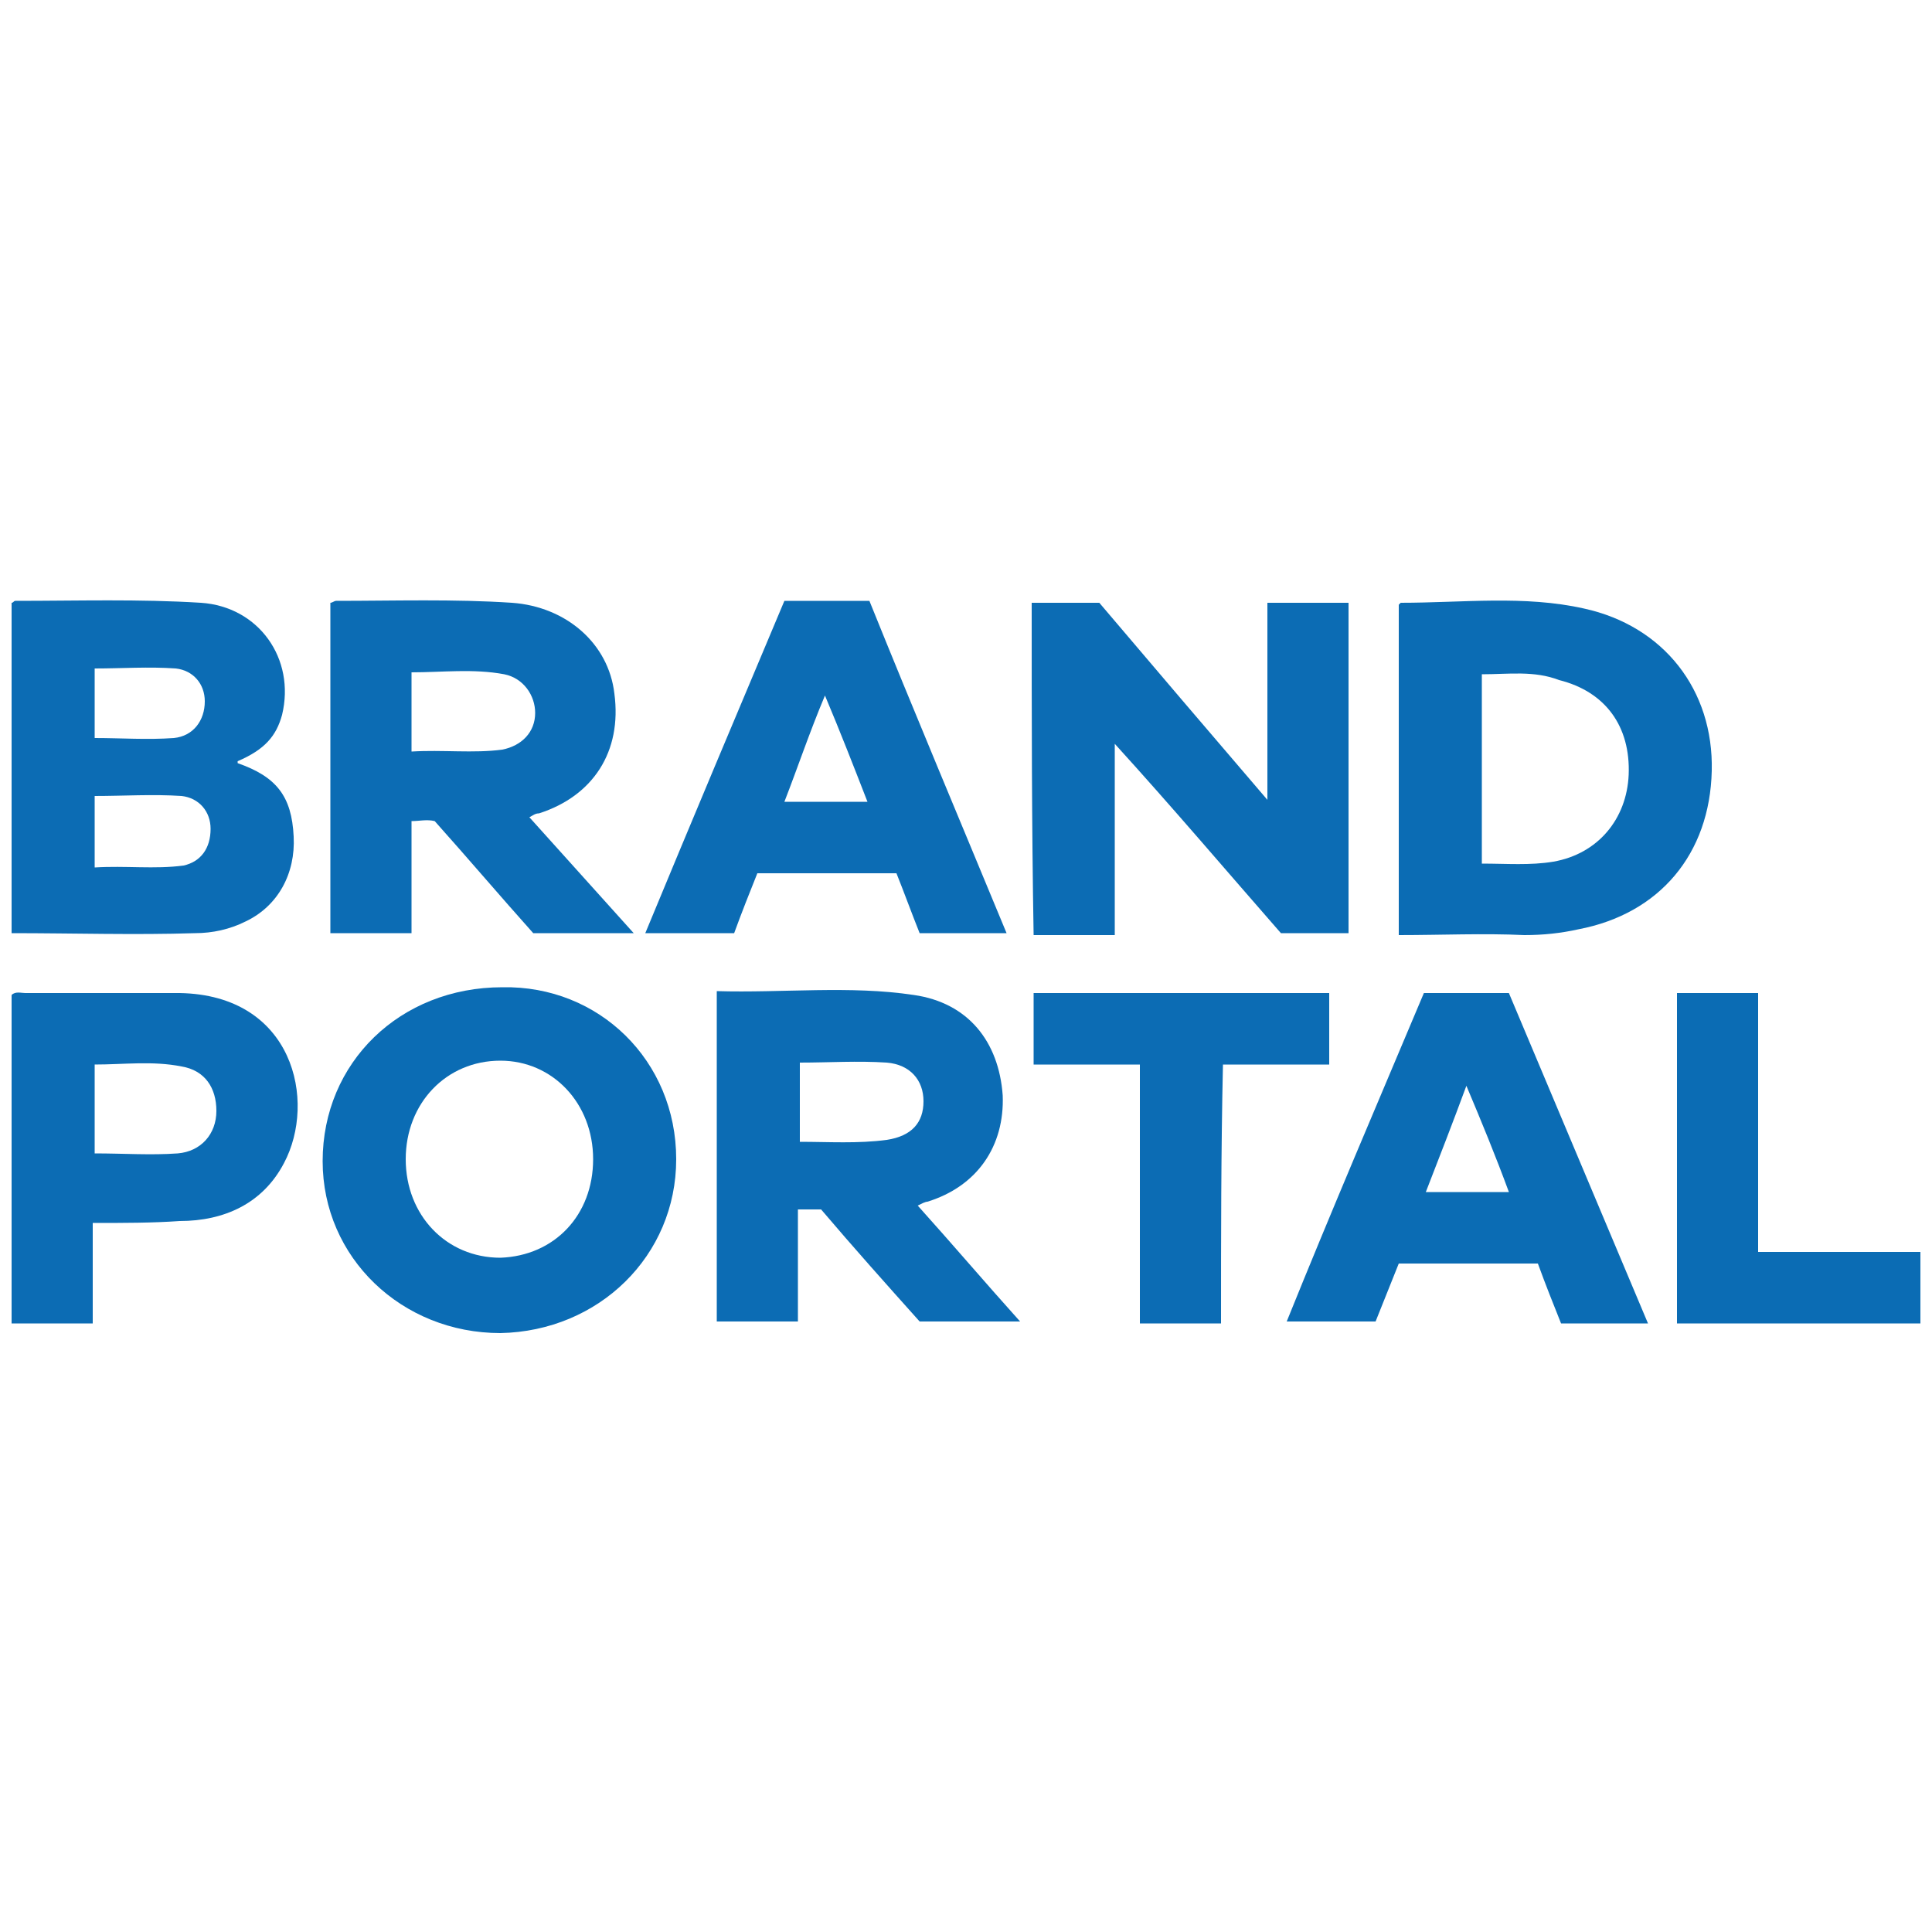 <svg xmlns="http://www.w3.org/2000/svg" xmlns:xlink="http://www.w3.org/1999/xlink" x="0px" y="0px" viewBox="0 0 100 100" style="enable-background:new 0 0 100 100;" xml:space="preserve"><style type="text/css">	.st0{display:none;}	.st1{display:inline;}	.st2{fill:#404040;}	.st3{clip-path:url(#SVGID_1_);}	.st4{fill:#0C6CB4;}	.st5{fill:#0B6CB4;}</style><g id="Vrstva_1" class="st0">	<g class="st1">		<path class="st2" d="M13.8,41.6c0.1-0.4,0.2-0.8,0.3-1.1C14,40.9,13.9,41.2,13.8,41.6z"></path>		<path class="st2" d="M14.3,39.7c0.1-0.4,0.2-0.7,0.3-1.1C14.5,39,14.4,39.3,14.3,39.7z"></path>		<path class="st2" d="M13.1,54C13,53.3,13,52.6,12.9,52C12.9,52.6,13,53.3,13.1,54z"></path>		<path class="st2" d="M19,29.6c0.3-0.5,0.7-1.1,1.1-1.6C19.7,28.5,19.3,29,19,29.6z"></path>		<path class="st2" d="M13.1,54c0.1,0.6,0.2,1.3,0.3,1.9C13.2,55.3,13.1,54.7,13.1,54z"></path>		<path class="st2" d="M20.4,27.6c0.3-0.4,0.6-0.7,0.8-1.1C20.9,26.8,20.7,27.2,20.4,27.6z"></path>		<path class="st2" d="M38.2,85.3c-0.1,0-0.1-0.1-0.2-0.1C38,85.3,38.1,85.3,38.2,85.3z"></path>		<path class="st2" d="M17.6,68.1c0.2,0.3,0.3,0.6,0.5,0.9c0,0,0-0.1-0.1-0.1c-0.4-0.7-0.9-1.6-1.3-2.4C17,67.1,17.3,67.7,17.6,68.1   z"></path>		<path class="st2" d="M25.1,77.6c-0.2-0.2-0.4-0.4-0.7-0.6c-0.1-0.1-0.3-0.2-0.3-0.3c0.7,0.7,1.6,1.5,2.7,2.4l0,0l0,0   c-0.1-0.1-0.2-0.2-0.3-0.3c-0.2-0.2-0.5-0.4-0.8-0.7C25.5,77.9,25.3,77.7,25.1,77.6z"></path>		<path class="st2" d="M36.7,84.8l-0.3-0.1c-0.3-0.1-0.6-0.2-0.9-0.4C35.8,84.4,36.2,84.6,36.7,84.8z"></path>		<path class="st2" d="M57.3,86.6C57.3,86.6,57.4,86.6,57.3,86.6C57.4,86.6,57.4,86.6,57.3,86.6C57.4,86.6,57.4,86.6,57.3,86.6z"></path>		<path class="st2" d="M28.5,19.6c0.3-0.2,0.6-0.4,0.9-0.7C29.2,19.2,28.8,19.4,28.5,19.6z"></path>		<path class="st2" d="M55.7,86.9C55.7,86.9,55.8,86.9,55.7,86.9c0.5-0.1,0.9-0.1,1.3-0.2c0.1,0,0.2,0,0.2,0c-0.2,0-0.4,0.1-0.5,0.1   C56.3,86.8,55.9,86.8,55.7,86.9c-0.1,0-0.1,0-0.2,0C55.6,86.9,55.7,86.9,55.7,86.9z"></path>		<path class="st2" d="M36.7,84.8c0.1,0,0.3,0.1,0.4,0.1c-0.1,0-0.1,0-0.2-0.1L36.7,84.8C36.7,84.8,36.7,84.8,36.7,84.8z"></path>		<path class="st2" d="M30.1,18.5c0.3-0.2,0.7-0.4,1-0.6C30.8,18.1,30.5,18.3,30.1,18.5z"></path>		<path class="st2" d="M51,87.3c-0.2,0-0.4,0-0.6,0C50.6,87.3,50.8,87.3,51,87.3z"></path>		<path class="st2" d="M51.1,87.3c0.2,0,0.4,0,0.5,0C51.5,87.3,51.3,87.3,51.1,87.3z"></path>		<path class="st2" d="M35.4,15.7c-0.1,0-0.2,0.1-0.2,0.1C35.3,15.8,35.3,15.8,35.4,15.7z"></path>		<path class="st2" d="M37.1,15.1c-0.1,0-0.2,0.1-0.3,0.1C36.9,15.1,37,15.1,37.1,15.1z"></path>		<path class="st2" d="M85,39.3c0.3,1.2,0.3,2.1-0.1,1.9c-0.6-0.3-1.8-3.7-1.1-4C84.2,37.2,84.8,38.5,85,39.3z M85.5,46.4   c0.1,1.4-0.3,2.4-0.8,1.9c-0.7-0.7-1-3.9-0.2-4.2C85.1,44.2,85.4,45.5,85.5,46.4z M81.6,30.9C81.6,30.9,81.6,30.9,81.6,30.9   c0.3,0,1,1.1,1.4,1.9l0,0c0.5,1,0.7,1.8,0.5,1.7C83,34.4,81.3,31.2,81.6,30.9z M52.5,80.4c-0.6-0.7-0.2-1.8,0.9-1.9   c1-0.1,1.5,0.6,1.4,1.2C54.8,80.8,53.2,81.3,52.5,80.4z M53.3,83.4c0,0.8-0.9,1.2-1.7,0.5c-0.6-0.5-0.4-1.3,0.4-1.4   C52.8,82.4,53.2,83,53.3,83.4z M18.5,55.5c-1-0.9-1.1-3.9,0.1-4.1c0.8,0,1.3,1.3,1.3,2.3C20,55.2,19.3,56.2,18.5,55.5z M18.7,62.6   c-1.1-0.7-1.7-3.6-0.8-3.9c0,0,0.1,0,0.1,0c0.7,0,1.3,1.3,1.5,2.2C19.8,62.2,19.4,63,18.7,62.6z M47.9,16c0,0,0.1,0,0.2,0   c0.7,0,1.2,0.5,1.3,0.9c0.2,0.8-0.6,1.2-1.3,0.9C47.1,17.3,47.2,16.3,47.9,16z M47.7,13.8c0,0,0.1,0,0.1-0.1   c0.4,0,0.8,0.2,1.1,0.5c0.3,0.4,0.1,0.6-0.3,0.6C47.9,14.8,47.5,14.1,47.7,13.8z M74.4,35.5c-1.4-0.7-2.1-3.2-1-3.5   c0,0,0.1,0,0.1,0c1,0,1.8,1.1,2.1,1.9C76.2,35.1,75.5,36,74.4,35.5z M73.8,42.3c-1.3-0.9-1.6-3.5-0.1-3.8c1.1-0.1,1.8,1.2,2,2   C76,42.1,74.9,43,73.8,42.3z M73.9,29.3c-1.3-0.4-2.7-2.7-1.9-3.1c0,0,0.1,0,0.2-0.1c0.8,0,1.8,0.9,2.2,1.6   C75,28.8,74.8,29.6,73.9,29.3z M74.5,47.8c0.1,1.7-1.3,2.7-2.4,1.7c-1.2-1.1-1-3.6,0.6-3.9C73.9,45.6,74.5,46.9,74.5,47.8z    M69.5,35.9c-1.5-0.8-1.8-3.1-0.5-3.5c0,0,0.1,0,0.1,0c1.1-0.1,2,1,2.2,1.8C71.8,35.7,70.8,36.6,69.5,35.9z M25.9,57.9   c0,0,0.1,0,0.2,0c1.1,0,1.9,1.2,2,2.1c0.2,1.5-0.8,2.4-1.9,1.7C24.7,60.7,24.6,58.2,25.9,57.9z M24,47.5c-1-1-0.5-3.5,1-3.8   c1.1,0,1.5,1.2,1.4,2.1C26.3,47.6,24.9,48.5,24,47.5z M27.1,54.4c-1.2-1.1-1-3.6,0.6-3.9c1.2,0,1.8,1.3,1.9,2.2   C29.6,54.4,28.2,55.4,27.1,54.4z M32.2,27c-0.6,1.4-2.1,2.1-2.5,1.2c-0.3-0.8,0.8-2.6,2-2.8C32.6,25.4,32.4,26.4,32.2,27z    M33,32.4c-0.4,1.5-2.1,2.4-2.7,1.3c-0.6-0.9,0.3-2.9,1.7-3.1C33,30.5,33.2,31.6,33,32.4z M32,45.3c-0.1,1.8-1.9,2.7-2.9,1.6   c-1-1.1-0.5-3.4,1.2-3.7C31.6,43.2,32,44.4,32,45.3z M54.5,23c0.1,0,0.2,0,0.3-0.1c1.1-0.1,1.9,0.8,2.1,1.4c0.4,1.2-0.8,1.9-2,1.3   C53.6,24.9,53.5,23.4,54.5,23z M54.4,18.7c0.1-0.1,0.2-0.1,0.3-0.1c0.9,0,1.7,0.6,2,1.1c0.5,0.8,0,1.4-1,1.2   C54.3,20.6,53.6,19.1,54.4,18.7z M58.2,33.7c1.4-0.1,2.2,1,2.3,1.8c0.2,1.6-1.5,2.5-2.9,1.5C56.4,36.1,56.5,34,58.2,33.7z    M59.1,27.7c0,0,0.1,0,0.2,0c1.2-0.1,2,0.9,2.3,1.6c0.4,1.4-0.9,2.2-2.3,1.4C57.9,29.9,57.8,28,59.1,27.7z M57.7,18.3   c0.1-0.1,0.2-0.1,0.3-0.1c0.8,0,1.7,0.6,2.1,1.1c0.6,0.7,0.4,1.3-0.4,1.2C58.5,20.4,57.2,18.8,57.7,18.3z M64.8,24.8   c-1.4-0.3-2.7-2.2-1.9-2.7C63,22,63.1,22,63.2,22c0.9,0,1.9,0.8,2.3,1.4l0,0C66.1,24.3,65.7,24.9,64.8,24.8z M66.5,28.7   c0.5,1.2-0.3,2-1.5,1.6c-1.5-0.6-2.2-2.7-1-3.1c0.1,0,0.2-0.1,0.3-0.1C65.3,27,66.2,28,66.5,28.7z M63.8,33.1c0,0,0.1,0,0.2,0   c1.3-0.1,2.1,1,2.3,1.8c0.3,1.5-1,2.4-2.4,1.6C62.4,35.5,62.4,33.4,63.8,33.1z M65,41.7L65,41.7L65,41.7L65,41.7   c0.2,1.7-1.6,2.7-3,1.6c-1.3-1.1-1.1-3.3,0.7-3.6C64.2,39.6,64.9,40.9,65,41.7z M62.9,49.1c0,1.9-2.1,2.9-3.4,1.5   c-1.1-1.2-0.7-3.4,1.1-3.7C62.2,46.9,62.9,48.2,62.9,49.1z M58.7,42.5c0.1,1.8-2.1,2.8-3.4,1.5c-1.2-1.1-0.8-3.2,1.1-3.5   C58,40.3,58.6,41.6,58.7,42.5z M41.3,45.5c-1.1-1.1-0.6-3.2,1.3-3.5c1.5-0.1,2.2,1.1,2.2,2C44.8,45.8,42.6,46.8,41.3,45.5z    M42,51.4c0,1.9-2.1,2.9-3.4,1.5c-1.1-1.2-0.7-3.4,1.2-3.7C41.3,49.2,42,50.5,42,51.4z M44.2,38.4c-1-1-0.5-3,1.3-3.3   c1.5-0.1,2.1,1,2.1,1.9C47.6,38.7,45.4,39.6,44.2,38.4z M49.5,41.2c1.7-0.1,2.3,1.2,2.4,2c0,1.9-2.3,2.8-3.6,1.5   C47,43.6,47.5,41.5,49.5,41.2z M53.8,47.7c1.7-0.1,2.3,1.3,2.4,2.1c0,1.9-2.2,2.9-3.6,1.6C51.4,50.3,51.9,48,53.8,47.7z    M50.9,37.6c-1.1-1-0.7-3,1.1-3.3c1.5-0.1,2.2,1,2.3,1.9C54.4,38,52.3,38.9,50.9,37.6z M47,31.8c-1-0.9-0.5-2.7,1.1-2.9   c1.4-0.1,2,0.9,2,1.7C50.2,32.1,48.1,32.9,47,31.8z M43.8,26.6c-0.7-0.8-0.2-2.4,1.2-2.6c1.1-0.1,1.6,0.8,1.6,1.5   C46.6,26.8,44.7,27.6,43.8,26.6z M44.1,31.2c-0.1,1.6-2.2,2.4-3.1,1.3c-0.8-0.9-0.2-2.7,1.4-3C43.6,29.4,44.1,30.4,44.1,31.2z    M41.1,37.7c-0.1,1.7-2.3,2.6-3.3,1.4c-0.9-1-0.2-3,1.4-3.3C40.6,35.7,41.2,36.8,41.1,37.7z M38.3,31.8c-0.3,1.6-2.2,2.4-3,1.3   c-0.6-1,0.1-2.8,1.6-3C38.1,30,38.4,31.1,38.3,31.8z M36.2,42.6c1.4-0.1,2,1.2,2,2.1c-0.1,1.9-2.2,2.8-3.3,1.5   C33.9,45,34.4,42.9,36.2,42.6z M35.5,52.1c0,1.8-1.7,2.8-3,1.6c-1.2-1.1-0.9-3.5,0.9-3.8C34.8,49.8,35.5,51.2,35.5,52.1z    M29.5,38.9c-0.3,1.7-2,2.6-2.7,1.5c-0.7-1,0-3.2,1.5-3.4C29.4,36.9,29.6,38,29.5,38.9L29.5,38.9z M30.1,64.3c0,0,0.1,0,0.2,0   c1.2,0,2,1.1,2.2,1.9c0.3,1.4-0.7,2.2-1.8,1.6C29.2,66.9,28.8,64.6,30.1,64.3z M30.9,60.9c-1.2-1.1-1.2-3.3,0.5-3.6   c1.3-0.1,2.1,1.2,2.2,2.1C33.7,61.1,32.2,62,30.9,60.9z M34.8,70.1c0.1,0,0.2-0.1,0.3-0.1c1.2-0.1,2,1,2.3,1.7   c0.4,1.2-0.5,2-1.7,1.4C34.1,72.4,33.6,70.5,34.8,70.1z M35.1,75.7c0.1-0.1,0.2-0.1,0.3-0.1c1,0,1.9,0.9,2.3,1.4   c0.5,0.9,0.1,1.5-0.8,1.3C35.5,77.9,34.3,76.2,35.1,75.7z M35.5,67c-1.3-1-1.4-3,0.3-3.3c1.3-0.1,2.1,1.1,2.3,1.9   C38.3,67.1,36.8,68,35.5,67z M36.7,60.3c-1.3-1.1-1.1-3.3,0.7-3.6c1.5-0.1,2.2,1.2,2.3,2.1C39.8,60.5,38,61.4,36.7,60.3z    M40.2,69.5c0,0,0.1,0,0.2,0c1.3-0.1,2.1,0.9,2.2,1.7c0.3,1.4-1.1,2.1-2.4,1.3C38.9,71.5,38.9,69.8,40.2,69.5z M41.1,66.3   c-1.2-1-1-3,0.7-3.2c1.5-0.1,2.2,1.1,2.3,1.9C44.3,66.6,42.4,67.4,41.1,66.3z M44.7,74.6c0,0,0.1,0,0.2,0c1.2-0.1,1.9,0.8,2.1,1.5   c0.2,1.2-1,1.8-2.1,1.1C43.5,76.4,43.5,74.9,44.7,74.6z M42.9,59.5c-1.2-1.1-0.8-3.2,1.1-3.5c1.6-0.1,2.3,1.2,2.4,2.1   C46.4,59.9,44.3,60.8,42.9,59.5z M45.4,52.2c-1.2-1.2-0.7-3.4,1.3-3.7c1.6-0.1,2.4,1.2,2.4,2.1C49.1,52.6,46.8,53.5,45.4,52.2z    M51,55.2c1.6-0.1,2.4,1.1,2.4,2.1c0,1.8-2.3,2.7-3.6,1.5C48.6,57.7,49.1,55.6,51,55.2z M55.2,61.6c1.5-0.1,2.1,1.1,2.1,1.9   c-0.1,1.8-2.4,2.6-3.5,1.3C52.8,63.7,53.4,61.9,55.2,61.6z M56.7,58c-1.1-1.1-0.6-3.2,1.3-3.6c1.5-0.1,2.2,1.2,2.2,2.1   C60.1,58.4,58,59.3,56.7,58z M61.7,60.9c1.4-0.1,1.9,1.1,1.8,1.9c-0.2,1.8-2.4,2.6-3.3,1.2C59.3,63,60,61.2,61.7,60.9z M64.4,66.9   c1.3-0.1,1.5,1,1.4,1.8c-0.4,1.6-2.3,2.3-3,1.1C62.2,68.7,62.9,67.1,64.4,66.9z M63.3,57.3c-1-1.1-0.4-3.3,1.3-3.6   c1.4-0.1,2,1.2,1.9,2.1C66.4,57.6,64.4,58.6,63.3,57.3z M66.1,50.1c-1.2-1.1-0.9-3.5,0.9-3.8c1.4-0.1,2,1.2,2.1,2.2   C69.1,50.3,67.3,51.2,66.1,50.1z M68.3,42.8c-1.3-1-1.4-3.4,0.3-3.7c1.3-0.1,2,1.1,2.1,2C71,42.7,69.5,43.7,68.3,42.8z M69.8,29.8   c-1.4-0.5-2.5-2.7-1.5-3.1c0.1,0,0.2,0,0.2-0.1c1,0,1.9,0.9,2.3,1.6C71.3,29.3,70.8,30.1,69.8,29.8z M68.8,24.3   c-1.2-0.2-2.9-2.1-2.3-2.7c0.1-0.1,0.2-0.1,0.2-0.1c0.8,0,1.8,0.8,2.3,1.4C69.6,23.8,69.5,24.4,68.8,24.3z M66.3,19.7   c-0.9,0.1-3.2-1.7-3-2.1c0,0,0.1-0.1,0.1-0.1c0.5,0,1.6,0.5,2.3,1.1l0,0C66.5,19.2,66.7,19.7,66.3,19.7z M63.4,20.1   c-1.2,0-3-1.7-2.5-2.1c0.1,0,0.1-0.1,0.2-0.1c0.6,0,1.7,0.5,2.2,1.1C63.9,19.6,64,20.1,63.4,20.1z M61.4,23.8L61.4,23.8   c0.5,1-0.2,1.8-1.4,1.4c-1.3-0.5-2.1-2.2-1.2-2.6c0.1-0.1,0.2-0.1,0.3-0.1C60.2,22.4,61.1,23.2,61.4,23.8z M60.5,16.5   c-0.5,0.2-3.2-1.1-3.1-1.5c0,0,0.1,0,0.1-0.1c0.5,0,1.5,0.4,2.2,0.7C60.4,16,60.8,16.4,60.5,16.5z M57.6,15.9L57.6,15.9   c0.6,0.4,0.8,0.7,0.4,0.8c-0.8,0.2-2.8-1.1-2.7-1.5c0-0.1,0.1-0.1,0.2-0.1C56.1,15.1,57.1,15.5,57.6,15.9z M55.1,17.1   c-1,0-2.3-1.2-2-1.6c0.1-0.1,0.1-0.1,0.2-0.1c0.6,0,1.5,0.4,1.8,0.8C55.7,16.7,55.6,17.1,55.1,17.1z M53.9,28.2   c1.3-0.1,2,0.9,2.2,1.6c0.2,1.5-1.5,2.3-2.7,1.4c-1.3-0.9-1-2.7,0.4-3C53.8,28.3,53.8,28.2,53.9,28.2z M51.1,21.3   c-1.2-0.5-1.2-1.9-0.3-2.2c0.1,0,0.2,0,0.2,0c0.9-0.1,1.6,0.6,1.7,1.1C53,21.1,52.1,21.7,51.1,21.3z M51.7,17.4   c-1-0.2-1.7-1.3-1.2-1.6c0.1-0.1,0.2-0.1,0.3-0.1c0.7,0,1.3,0.5,1.6,0.8C52.8,17.1,52.4,17.5,51.7,17.4z M51.1,14.6   c-0.6,0.2-1.9-0.7-1.8-1c0,0,0.1,0,0.1-0.1c0.3,0,1,0.2,1.4,0.4C51.3,14.3,51.3,14.6,51.1,14.6z M49.9,23.5c0,0,0.1,0,0.2,0   c1.1-0.1,1.8,0.8,1.9,1.4c0.2,1.3-1.4,2-2.5,1.2C48.3,25.3,48.6,23.7,49.9,23.5z M48.5,20.6c0.1,1.1-1.3,1.7-2.2,1   c-0.8-0.6-0.5-2,0.7-2.2C47.9,19.4,48.4,20.1,48.5,20.6z M46.1,17.2c0,0.9-1.2,1.3-1.7,0.8c-0.5-0.5,0-1.5,0.8-1.7   C45.8,16.3,46.1,16.8,46.1,17.2z M45,14.7c-0.2,0.6-1.1,0.9-1.2,0.5c-0.2-0.4,0.5-1,1-1.1C45.1,14.1,45,14.5,45,14.7z M44.1,21.1   c-0.2,1.1-1.8,1.8-2.3,0.9c-0.5-0.7,0.1-2,1.3-2.1C43.9,19.8,44.2,20.6,44.1,21.1z M43,14.9c-0.6,0.7-1.3,0.9-1.4,0.6   c0-0.4,1-1.1,1.5-1.2C43.6,14.3,43,14.9,43,14.9z M42.4,16.6c0.6,0,0.6,0.6,0.5,0.9c-0.4,0.9-1.5,1.3-1.8,0.8   C40.8,17.8,41.6,16.7,42.4,16.6z M41.4,26c-0.3,1.4-2.1,2.1-2.8,1.1c-0.6-0.8,0.2-2.4,1.5-2.6C41.2,24.5,41.5,25.4,41.4,26z    M38,18.6c-0.1-0.6,1.1-1.7,1.8-1.8c0.6,0,0.2,0.7,0,1l0,0C39.2,18.8,38.1,19.2,38,18.6z M39.3,20.3c0.8,0,0.9,0.8,0.7,1.3   c-0.5,1.3-2,1.7-2.3,0.9C37.4,21.8,38.2,20.4,39.3,20.3z M37.2,18.1L37.2,18.1c-0.8,0.9-1.8,1.3-1.9,0.9c-0.1-0.5,1.4-1.8,2.3-1.9   C38,17.1,37.4,17.8,37.2,18.1z M35.9,20.6c0.7,0,0.5,0.8,0.3,1.3c-0.6,1.1-2,1.8-2.2,1C33.7,22.2,34.9,20.8,35.9,20.6z M35.7,25   c1,0,1.1,0.9,0.9,1.5c-0.5,1.4-2.2,2.1-2.7,1.1C33.6,26.8,34.5,25.2,35.7,25z M35,38.3c-0.2,1.7-2.2,2.6-3.1,1.4   c-0.7-1.1,0-3.1,1.5-3.3C34.7,36.3,35.1,37.5,35,38.3z M32.8,22.3c-0.9,1.2-2.1,1.7-2.1,1.1c-0.1-0.7,1.4-2.3,2.3-2.4   C33.5,20.9,33.1,21.8,32.8,22.3z M29.8,22.6c-1,1.2-2,1.6-2,1.1c0-0.7,1.7-2.4,2.5-2.5C30.9,21.2,30.2,22.2,29.8,22.6z M28.2,25.8   c0.7,0,0.4,1,0.1,1.6c-0.7,1.3-2,2-2.2,1.3C25.8,27.8,27.1,25.9,28.2,25.8z M27.5,31c0.9,0,0.9,1,0.7,1.8l0,0   c-0.5,1.5-2.1,2.3-2.5,1.3C25.3,33.2,26.3,31.2,27.5,31z M25,27.7c-0.8,1.2-1.9,2-2,1.3c-0.1-0.7,1.3-2.8,2.3-3   C25.9,26,25.5,27.1,25,27.7z M23.8,31.4c0.8,0,0.6,1.1,0.3,1.9c-0.6,1.5-1.9,2.3-2.2,1.4C21.6,33.7,22.7,31.6,23.8,31.4z    M23.7,37.3c0.9,0,1.1,1.2,0.9,2c-0.4,1.6-1.7,2.5-2.3,1.5C21.6,39.9,22.4,37.6,23.7,37.3z M22.7,51c1,0,1.6,1.3,1.6,2.2   c0.1,1.6-1,2.6-2,1.8C21.2,54,21.2,51.3,22.7,51z M20,37.7c0.7,0,0.7,1.2,0.5,2.1c-0.4,1.5-1.4,2.4-1.9,1.6   C18.1,40.4,18.9,37.9,20,37.7z M20.8,31.7c0.6,0,0.3,1.2-0.1,1.9c-0.6,1.3-1.5,2.1-1.8,1.5C18.7,34.4,19.9,31.9,20.8,31.7z    M20.6,44.2c0.9,0,1.2,1.3,1.1,2.2c-0.2,1.6-1.2,2.5-2,1.7C18.9,47.1,19.3,44.4,20.6,44.2z M21.4,58.3c0,0,0.1,0,0.1,0   c0.9,0,1.6,1.2,1.8,2.1c0.3,1.4-0.4,2.3-1.4,1.7C20.7,61.3,20.3,58.7,21.4,58.3z M21.6,65.1C21.6,65.1,21.6,65.1,21.6,65.1   c0.9,0,1.7,1.1,2,1.9c0.5,1.2,0.1,2-0.7,1.6C21.6,68,20.6,65.4,21.6,65.1z M23,71.2c0,0,0.1,0,0.1,0c0.7,0,1.6,1.1,2,1.7   c0.6,0.9,0.6,1.6,0.1,1.5C24.2,74.1,22.4,71.7,23,71.2z M25.4,64.7c0,0,0.1,0,0.1,0c1,0,1.8,1.1,2.1,1.9c0.4,1.3-0.2,2.1-1.3,1.6   C24.9,67.5,24.3,65.1,25.4,64.7z M26.1,70.9c0.1,0,0.1,0,0.2-0.1c0.9,0,1.8,1,2.2,1.7c0.6,1,0.3,1.7-0.5,1.5   C26.7,73.7,25.3,71.4,26.1,70.9z M28.3,76.3c0,0,0.1,0,0.1,0c0.7,0,1.7,0.9,2.2,1.5c0.6,0.6,0.8,1.3,0.3,1.3   C29.9,78.9,27.7,76.7,28.3,76.3z M30.1,70.6c0.1,0,0.2,0,0.2-0.1c1,0,1.9,1,2.3,1.7c0.5,1.1-0.1,1.9-1.1,1.4   C30,73,29.1,71,30.1,70.6z M31.3,76c0.1-0.1,0.2-0.1,0.3-0.1c0.9,0,1.9,0.9,2.3,1.4c0.6,0.8,0.5,1.4-0.2,1.3   C32.4,78.5,30.7,76.6,31.3,76z M34,80.5c0,0,0.1-0.1,0.2-0.1c0.7,0,1.7,0.7,2.3,1.2c0.5,0.5,0.9,0.9,0.5,1   C36.1,82.7,33.6,81,34,80.5z M36.9,80.2c0.1-0.1,0.2-0.1,0.2-0.1c0.8,0,1.8,0.7,2.2,1.2c0.5,0.5,0.7,1,0.1,1   C38.3,82.3,36.3,80.7,36.9,80.2z M39.6,75.2c0.1,0,0.2,0,0.3-0.1c1.1-0.1,1.9,0.8,2.2,1.4c0.4,1.1-0.4,1.7-1.5,1.2   C39.2,77.2,38.6,75.5,39.6,75.2z M40.3,79.9c0.1-0.1,0.2-0.1,0.3-0.1c0.9,0,1.8,0.7,2.1,1.2c0.4,0.6,0.3,1.2-0.5,1.1   C40.9,81.8,39.6,80.3,40.3,79.9z M42.3,83.6c0-0.1,0.1-0.1,0.2-0.1c0.7,0,1.6,0.5,2,0.8c0.4,0.3,0.7,0.7,0.3,0.7   C44.1,85.1,42,84,42.3,83.6z M44.2,79.5c0.1-0.1,0.2-0.1,0.3-0.1c1-0.1,1.7,0.7,1.9,1.2c0.3,0.8-0.2,1.4-1.2,1   C44,81.1,43.4,79.9,44.2,79.5z M45.1,83.3c0.1-0.1,0.2-0.1,0.3-0.1c0.7,0,1.5,0.5,1.8,0.9c0.4,0.4,0.4,0.8-0.2,0.8   C46.1,84.7,44.7,83.7,45.1,83.3z M45.5,71.8c-1.1-0.9-1-2.6,0.7-2.9c1.4-0.1,2.1,0.9,2.2,1.7C48.5,72,46.7,72.8,45.5,71.8z    M48.6,81c-1-0.7-0.9-1.8,0.1-2c0,0,0.1,0,0.1,0c1-0.1,1.6,0.7,1.7,1.2C50.7,81.1,49.7,81.7,48.6,81z M49.2,84.4   c-1-0.3-1.5-1.2-0.9-1.5c0.1,0,0.2-0.1,0.3-0.1c0.7,0,1.3,0.4,1.5,0.9C50.4,84.3,50,84.7,49.2,84.4z M47.2,65.5   c-1-1.1-0.6-2.8,1.2-3.1c1.6-0.1,2.3,1.1,2.3,1.9C50.6,66,48.4,66.8,47.2,65.5z M52.4,68.2c1.4-0.1,2,0.9,2,1.7   c-0.1,1.6-2.1,2.3-3.2,1.1C50.3,70,50.7,68.4,52.4,68.2z M55.6,82.1c0.7,0,1,0.5,0.8,1c-0.3,0.9-1.4,1.3-1.8,0.5   C54.4,83,54.8,82.2,55.6,82.1z M56.4,84.8c0.5,0,0.5,0.3,0.2,0.7c-0.3,0.4-1.1,0.8-1.1,0.3C55.4,85.4,55.8,84.9,56.4,84.8z    M54.4,75.8c-0.6-0.9,0-2.2,1.3-2.4c1.2-0.1,1.7,0.7,1.6,1.5C57.1,76.4,55.2,76.9,54.4,75.8z M58,77.9c1-0.1,1.2,0.7,1,1.3   c-0.4,1.2-1.9,1.6-2.4,0.7C56.3,79.2,56.9,78.1,58,77.9z M59,81.7c0.7,0,0.7,0.5,0.4,1c-0.5,0.8-1.6,1.3-1.8,0.6   C57.5,82.8,58.1,81.8,59,81.7z M57.1,70.4c-0.7-1-0.1-2.6,1.5-2.9c1.4-0.1,1.8,1,1.7,1.7C60,70.8,58,71.6,57.1,70.4z M61,72.8   c1.2-0.1,1.4,0.9,1.2,1.5c-0.4,1.4-2.1,2-2.7,1C59,74.5,59.7,73,61,72.8z M60.6,79.6c-0.2-0.7,0.5-1.9,1.7-2.1   c0.8,0,1,0.6,0.6,1.3C62.4,79.8,60.9,80.5,60.6,79.6z M62.2,82.4c-0.6,0.7-1.7,1.2-1.8,0.7c0-0.5,0.9-1.6,1.8-1.8   C62.8,81.3,62.7,81.9,62.2,82.4z M65,81c0.5,0,0.2,0.5-0.1,0.8c-0.1,0.1-0.2,0.2-0.3,0.3c-0.7,0.7-1.8,1.2-1.8,0.8   C62.8,82.6,64.1,81.2,65,81z M64.2,79.3c-0.1-0.7,0.9-2.1,2-2.2c0.8,0,0.6,0.8,0.2,1.4C65.7,79.4,64.3,80.1,64.2,79.3z M64.1,74.8   c-0.3-0.9,0.6-2.3,1.8-2.5c1-0.1,1.1,0.9,0.8,1.6C66.2,75.2,64.5,75.9,64.1,74.8z M66.2,63.5c-0.8-1.1-0.1-3.1,1.5-3.3   c1.3-0.1,1.7,1.1,1.5,2C68.9,63.9,67,64.7,66.2,63.5z M69.6,66.3c1.1-0.1,1.3,1,1,1.8c-0.5,1.6-2.2,2.3-2.7,1.2   C67.4,68.3,68.2,66.5,69.6,66.3z M69.6,76.6c0.6,0,0.4,0.7-0.2,1.4c-0.8,0.9-2,1.6-2.1,1C67.3,78.4,68.6,76.8,69.6,76.6z    M68.4,74.5c-0.3-0.8,0.7-2.6,1.9-2.8c0.9,0,0.8,0.9,0.4,1.6C70.1,74.6,68.7,75.4,68.4,74.5z M69.4,56.8c-1-1.1-0.5-3.4,1.2-3.7   c1.3-0.1,1.8,1.2,1.7,2.1C72.1,56.9,70.4,57.8,69.4,56.8z M73.1,59.6c1.1-0.1,1.4,1.1,1.2,2c-0.4,1.6-1.9,2.5-2.7,1.5   C70.9,62,71.6,59.9,73.1,59.6z M74.1,71.3c0.8,0,0.5,1,0,1.7c-0.7,1.1-2,2-2.2,1.2C71.8,73.5,73,71.5,74.1,71.3z M72.5,68.9   c-0.4-0.9,0.4-2.9,1.8-3.2c1,0,1,1.1,0.6,1.9C74.3,69,72.9,69.8,72.5,68.9z M75.8,52.5c1.1,0,1.5,1.2,1.4,2.1   c-0.2,1.7-1.7,2.6-2.5,1.5C73.9,55,74.4,52.7,75.8,52.5z M76.3,62.6c-0.6-1,0.1-3.3,1.4-3.6c1,0,1.1,1.2,0.9,2   C78.2,62.6,76.9,63.5,76.3,62.6z M78.5,67.1c-0.6,1.4-1.8,2.2-2.1,1.4c-0.3-0.8,0.7-3,1.8-3.3C79,65.2,78.8,66.3,78.5,67.1z    M77.2,49.1c-1.1-1-1.1-3.7,0.3-4c1,0,1.6,1.3,1.6,2.2C79.2,48.9,78.2,49.9,77.2,49.1z M78.6,35.1c-1.2-0.4-2.4-3.3-1.5-3.6   c0,0,0.1,0,0.1,0c0.8,0,1.6,1.1,1.9,1.9C79.6,34.5,79.4,35.4,78.6,35.1z M79.8,40c0.3,1.4-0.4,2.4-1.3,1.8   c-1.2-0.8-1.7-3.6-0.5-3.9C79,37.9,79.7,39.1,79.8,40z M80.2,51.9c0.9,0,1.2,1.3,1.1,2.2c-0.2,1.5-1.2,2.5-1.9,1.7   C78.6,54.9,79,52.2,80.2,51.9z M81.5,58.6c0.7,0,0.7,1.2,0.5,2.1c-0.4,1.5-1.4,2.3-1.8,1.6C79.7,61.4,80.4,58.8,81.5,58.6z    M81.5,48.7c-1-0.9-1.1-3.8,0.1-4.1c0.8,0,1.3,1.3,1.3,2.2C83,48.3,82.2,49.3,81.5,48.7z M82.2,41.4c-1-0.7-1.8-3.7-0.8-3.9   c0.7,0,1.3,1.2,1.5,2.1C83.3,41,82.9,41.9,82.2,41.4z M79.9,31.2C79.9,31.1,79.9,31.1,79.9,31.2c0.6,0,1.4,1.1,1.7,1.9   c0.5,1.1,0.5,1.9,0,1.7C80.7,34.5,79.2,31.5,79.9,31.2z M77,25.5C77,25.5,77,25.5,77,25.5c0.4,0,1.3,0.9,1.8,1.7l0,0   c0.7,0.9,0.9,1.6,0.6,1.5C78.8,28.6,76.6,25.8,77,25.5z M77.1,27.4c0.6,1,0.7,1.7,0.1,1.6c-1-0.2-2.8-2.7-2.2-3.2   c0,0,0.1,0,0.1-0.1C75.7,25.8,76.6,26.7,77.1,27.4z M72.8,20.8c0.2,0,1.2,0.7,1.9,1.4c0.4,0.4,1.1,1.1,1.1,1.3   C75.6,23.6,72.8,21.1,72.8,20.8C72.8,20.8,72.8,20.8,72.8,20.8z M71.5,21C71.5,21,71.5,21,71.5,21c0.5,0,1.5,0.7,2.2,1.3   c0.7,0.7,1,1.3,0.8,1.3C73.8,23.8,71.2,21.4,71.5,21z M71.7,22.6c0.7,0.8,0.9,1.4,0.3,1.4c-1,0-3.2-2.3-2.7-2.7c0,0,0.1,0,0.1,0   C70,21.2,71.1,21.9,71.7,22.6z M66.8,17.2c0.3,0,1.3,0.5,2.2,1.1c0.8,0.5,1.4,1,1.2,1C69.8,19.3,66.7,17.4,66.8,17.2   C66.8,17.2,66.8,17.2,66.8,17.2z M65.4,17.4C65.4,17.3,65.4,17.3,65.4,17.4c0.5,0,1.6,0.5,2.3,1c0.8,0.5,1.2,1,0.9,1.1   C68,19.6,65.2,17.7,65.4,17.4z M63.3,15.2c0.8,0.3,1.5,0.6,1.5,0.7c-0.2,0-3.8-1.4-3.8-1.4C61.2,14.5,62.3,14.8,63.3,15.2z    M60.3,14.6c0.3,0,1.3,0.3,2.3,0.7c0.6,0.3,1.3,0.6,1.3,0.7c0,0,0,0,0,0C63.6,16.1,60.4,14.7,60.3,14.6   C60.3,14.6,60.3,14.6,60.3,14.6z M59.1,14.7c0.4,0,1.4,0.3,2.3,0.7c0.7,0.3,1.2,0.7,1.1,0.8C62.2,16.4,59.1,15,59.1,14.7   C59.1,14.7,59.1,14.7,59.1,14.7z M56.6,13.4c0.7,0.1,1.4,0.3,1.6,0.4c-0.1,0.1-3.9-0.7-3.9-0.7C54.4,13,55.4,13.1,56.6,13.4z    M53.7,13.1c0.2,0,1.2,0.1,2.3,0.3c0.6,0.1,1.3,0.3,1.4,0.4C57.3,14,53.7,13.1,53.7,13.1C53.7,13.1,53.7,13.1,53.7,13.1z    M52.9,13.2c0.2,0,1.3,0.1,2.2,0.4c0.6,0.1,1.2,0.3,1.2,0.4C56.1,14.2,52.9,13.2,52.9,13.2C52.9,13.2,52.9,13.2,52.9,13.2z    M51.9,13.3C51.9,13.3,51.9,13.3,51.9,13.3c0.3,0,1.3,0.1,2,0.4c0.7,0.2,1,0.4,0.9,0.5C54.6,14.3,52.1,13.5,51.9,13.3   C51.9,13.3,51.9,13.3,51.9,13.3z M52.5,13.9c0.5,0.2,0.8,0.4,0.6,0.5c-0.4,0.2-2.5-0.7-2.4-0.9c0,0,0,0,0.1,0   C51,13.4,51.9,13.6,52.5,13.9z M49.4,12.8c0.8,0,1.4,0.1,1.5,0.1c0,0,0,0-0.5,0c-0.4,0-0.9,0-1.4,0c-0.6,0-1.2,0-1.7,0   C47.5,12.8,48.3,12.8,49.4,12.8z M49,12.8c0.7,0,1.2,0.1,1.3,0.1c0,0-0.1,0-0.1,0c-0.6,0-1.2-0.1-1.8-0.1c-0.4,0-0.9,0-1.3,0   C47.2,12.8,48.1,12.8,49,12.8z M48.6,12.9c0.5,0,1,0.1,1,0.1c0,0,0,0-0.1,0c-0.5,0-1.1-0.1-1.6-0.1c-0.4,0-0.7,0-0.9,0   c0,0,0,0,0,0C47,12.9,47.7,12.8,48.6,12.9z M48,12.9c0.3,0,0.7,0.1,0.8,0.2c0,0,0,0-0.2,0c0,0,0,0-0.1,0c-0.4,0-0.7-0.1-1.1-0.2   c-0.2,0-0.4,0-0.7,0C46.8,12.9,47.4,12.9,48,12.9z M46.5,12.9c0,0,0.5,0,0.9,0.1c0.3,0.1,0.5,0.2,0.4,0.2c0,0-0.2,0-0.3,0   C47.2,13.1,46.9,13,46.5,12.9C46.5,12.9,46.5,12.9,46.5,12.9z M46.3,13c0.1,0,0.3,0,0.5,0.1c0.2,0.1,0.2,0.2,0,0.3   c-0.1,0-0.3,0-0.3-0.1C46.3,13.1,46.3,13,46.3,13C46.2,13,46.3,13,46.3,13z M46.2,14C46.3,14,46.3,13.9,46.2,14   c0.4,0,0.7,0.3,0.7,0.5c0.1,0.5-0.6,0.8-1,0.5C45.6,14.7,45.8,14,46.2,14z M46,13.2c-0.1,0.3-0.4,0.4-0.5,0.3   C45.4,13.3,45.8,13,46,13C46.1,13,46,13.1,46,13.2z M45.7,13c-0.1,0.1-0.2,0.1-0.4,0.2c-0.8,0.5-0.8,0.3-0.8,0.3   C44.6,13.4,45.4,13.1,45.7,13C45.7,13,45.7,13,45.7,13z M44.7,13.3c-1,0.4-1,0.4-1,0.4c0-0.2,1.3-0.6,1.9-0.6   C45.2,13.1,44.9,13.2,44.7,13.3z M44.1,13.4c-1.3,0.4-1.3,0.4-1.3,0.4c0,0,0,0,0,0c0.3-0.2,1.8-0.6,2.5-0.7   C44.9,13.2,44.5,13.2,44.1,13.4z M43.5,13.4c-0.5,0.1-1,0.3-1.5,0.4c0-0.1,1.9-0.6,3.1-0.8C44,13.3,44,13.3,43.5,13.4z M45,13.1   c-0.8,0.1-1.1,0.2-1.9,0.4c-0.6,0.1-1.1,0.3-1.7,0.4C41.6,13.8,43.7,13.3,45,13.1z M41.8,14.4c0.1,0,0.2,0,0,0.2   c-0.1,0.1-0.3,0.3-0.6,0.5c-0.9,0.7-1.6,0.9-1.5,0.6C39.8,15.3,41.3,14.5,41.8,14.4z M40.7,14.5c0,0,0,0.1-1,0.7   C38.4,16,38,16.1,38,16C38,15.7,40,14.6,40.7,14.5C40.6,14.5,40.7,14.5,40.7,14.5z M39.6,14.6c0,0,0,0.1-1.3,0.7   c-0.8,0.4-1.6,0.8-1.7,0.8C36.5,15.9,39,14.7,39.6,14.6C39.6,14.6,39.6,14.6,39.6,14.6z M37.2,15.5c-1.1,0.5-1.7,0.8-1.8,0.8   c0.1-0.3,2.9-1.5,3.4-1.5C38.8,14.7,38.8,14.7,37.2,15.5z M38.2,14.8c-0.1,0-0.1,0-0.4,0.2c-0.4,0.2-0.8,0.3-1.4,0.6   c-1.7,0.8-1.7,0.8-1.8,0.8C34.7,16.1,37.7,14.9,38.2,14.8z M35.5,17.3c0.2,0,0.1,0.2-0.3,0.7c-0.1,0.1-0.2,0.2-0.4,0.4l0,0   c-1,0.9-1.9,1.3-1.9,1C32.9,18.9,34.8,17.4,35.5,17.3z M34,17.5c0,0.2-1,0.9-1.2,1.1c-1.2,0.9-1.9,1.2-1.9,1   C31,19.1,33.2,17.6,34,17.5C33.9,17.5,33.9,17.5,34,17.5z M32.7,17.6c0,0,0,0.1-1.4,1.1c-0.6,0.4-1.7,1.2-1.8,1.1   C29.5,19.4,32.1,17.7,32.7,17.6C32.7,17.6,32.7,17.6,32.7,17.6z M31.9,17.6c0,0-0.1,0.1-1.7,1.2c-1,0.7-1.5,1-1.7,1.1c0,0,0,0,0,0   C28.9,19.4,31.5,17.7,31.9,17.6z M27.4,22.8c-0.9,1-1.8,1.6-1.9,1.2c-0.1-0.5,2-2.5,2.7-2.7C28.8,21.4,27.5,22.8,27.4,22.8z    M26.9,21.5c0.1,0.1-1,1.2-1.2,1.5c-1,1-1.7,1.5-1.7,1.3C24.1,23.8,26.3,21.6,26.9,21.5C26.9,21.5,26.9,21.5,26.9,21.5z    M26.2,21.5c0,0.1,0,0.1-1.5,1.5c-0.9,0.9-1.3,1.3-1.4,1.3C23.3,24,25.9,21.6,26.2,21.5z M23.2,26.2c0.4,0-0.2,1-0.7,1.7   c-0.8,1.1-1.6,1.8-1.7,1.4C20.7,28.7,22.5,26.4,23.2,26.2z M21.8,26.3C21.8,26.3,21.8,26.3,21.8,26.3c0.1,0.2-1,1.7-1,1.7   c-0.1,0.2-1.1,1.6-1.4,1.5C19.3,29.3,21.3,26.5,21.8,26.3z M18.8,31.8c0.3,0-0.1,1.2-0.4,1.9c-0.6,1.2-1.2,2-1.4,1.6   C16.7,34.9,18,32,18.8,31.8z M17.7,31.9c0.1,0.2-0.7,1.7-0.8,2c-0.1,0.3-0.8,1.6-1,1.7C15.8,35.2,17.5,32,17.7,31.9z M17.2,38   c0.5,0,0.4,1.3,0.2,2.1c-0.4,1.3-1.1,2.2-1.4,1.7C15.5,41.1,16.3,38.2,17.2,38z M17.1,44.5c0.7,0,0.8,1.4,0.8,2.2   c-0.2,1.5-0.9,2.4-1.4,1.8C15.8,47.6,16.1,44.7,17.1,44.5z M16.5,54c0.1,1.5-0.3,2.4-0.9,1.9c-0.8-0.8-1.1-4-0.1-4.2   C16.1,51.7,16.5,53.1,16.5,54z M15.4,38.1c0.3,0.1,0,1.3-0.2,2.1c-0.3,1.2-0.8,2-0.9,1.8C14,41.7,14.8,38.3,15.4,38.1z M14.7,44.7   c0.4,0.1,0.5,1.4,0.4,2.2c-0.1,1.3-0.6,2.2-0.9,1.9C13.7,48.3,13.9,44.9,14.7,44.7z M13.4,44.8c0.2,0.1,0.1,1.4,0,2.3   c-0.1,0.7-0.2,1.8-0.4,1.9C12.8,48.9,13.1,44.9,13.4,44.8z M13.6,51.8c0.3,0.1,0.6,1.5,0.7,2.4c0.1,1.3,0,2.2-0.3,1.9   C13.6,55.7,13,52,13.6,51.8z M15.4,63C15.3,63,15.3,63,15.4,63c-0.4-0.4-1.5-3.9-1.2-4c0.2,0.1,0.6,1.4,0.9,2.2   C15.1,61.4,15.4,62.7,15.4,63z M15.4,58.9C15.4,58.9,15.4,58.9,15.4,58.9c0.5,0,1.1,1.3,1.3,2.2c0.3,1.2,0.2,2-0.2,1.8   C15.7,62.5,14.8,59.2,15.4,58.9z M18.7,69.1c-0.6-0.2-2.2-3.4-1.9-3.6c0,0,0,0,0,0c0.3,0.1,1,1.3,1.4,2   C18.7,68.4,19,69.2,18.7,69.1z M18.7,65.4C18.7,65.4,18.7,65.4,18.7,65.4c0.6,0,1.4,1.2,1.8,2c0.5,1.1,0.4,1.8-0.1,1.6   C19.3,68.6,17.9,65.7,18.7,65.4z M19.8,71.4C19.8,71.4,19.8,71.4,19.8,71.4c0.2,0.1,1.1,1.2,1.6,1.8c0.3,0.4,0.9,1.2,1,1.4   C22,74.6,19.8,71.8,19.8,71.4z M23.3,74.6c-0.8-0.1-2.9-2.9-2.4-3.2c0,0,0,0,0,0c0.4,0,1.4,1.1,1.8,1.8   C23.3,73.9,23.7,74.6,23.3,74.6z M24.5,76.6C24.5,76.6,24.5,76.6,24.5,76.6c0.3,0,1.4,0.9,2,1.5c0.3,0.3,1.1,1,1.1,1.2   C27.2,79.4,24.4,76.9,24.5,76.6z M28.9,79.1c-0.7,0.1-3.3-2.3-2.9-2.6c0,0,0.1,0,0.1,0c0.5,0,1.5,0.9,2.1,1.5   C28.7,78.5,29.2,79.1,28.9,79.1z M29.3,80.9L29.3,80.9c0.1,0,0.7,0.4,2,1.2c1.1,0.7,1.4,0.8,1.4,0.9   C32.5,82.9,29.5,81.1,29.3,80.9z M30.1,80.8C30.1,80.8,30.2,80.8,30.1,80.8c0.5,0,1.9,1,2.2,1.1c0.6,0.4,1.2,0.8,1.2,0.9   C33.2,83,30.1,81.1,30.1,80.8z M34.9,82.8c-0.7,0.1-3.5-1.8-3.2-2.1c0,0,0.1,0,0.1,0c0.5,0,1.7,0.8,2.3,1.2   C34.7,82.3,35.2,82.8,34.9,82.8z M35.4,84.1C35.4,84.1,35.4,84.1,35.4,84.1c0.2,0,0.3,0.1,2.3,0.8c1.4,0.6,1.4,0.6,1.5,0.6   C39,85.6,35.9,84.5,35.4,84.1z M36.4,84.1C36.4,84.1,36.4,84,36.4,84.1c0.3,0,1.1,0.3,2.3,0.8c1.2,0.5,1.3,0.6,1.3,0.6   C39.7,85.7,36.5,84.4,36.4,84.1z M37.9,84C37.9,83.9,37.9,83.9,37.9,84c0.6-0.1,2.1,0.6,2.4,0.8c0.7,0.3,1,0.6,1,0.6   C41,85.6,37.8,84.3,37.9,84z M39.9,83.8c0,0,0.1-0.1,0.1-0.1c0.6,0,1.6,0.5,2.2,0.8c0.2,0.1,1,0.6,0.7,0.7   C42.3,85.4,39.6,84.1,39.9,83.8z M42.1,86.3C42.1,86.3,42.1,86.3,42.1,86.3c0.1,0,0.4,0,1,0.2c0.4,0.1,0.8,0.2,1.3,0.3   c0.5,0.1,1.1,0.2,1.6,0.3C45.6,87,42.6,86.5,42.1,86.3z M42.9,86.2C42.9,86.2,42.9,86.2,42.9,86.2c0.2,0,0.2,0,2.3,0.4   c0.5,0.1,0.9,0.1,1.4,0.3C46.2,87,43.1,86.4,42.9,86.2z M44.1,86.1C44.1,86.1,44.1,86.1,44.1,86.1C44.1,86.1,44.1,86.1,44.1,86.1   c0.4,0,1.1,0.1,2.2,0.4c1.1,0.3,1.1,0.3,1.2,0.3C47.1,86.9,44.4,86.4,44.1,86.1z M48.5,86.8c-0.5,0.1-3-0.6-2.9-0.8c0,0,0,0,0.1,0   c0.1,0,0.5,0,1.9,0.5C48.4,86.7,48.4,86.7,48.5,86.8C48.5,86.8,48.5,86.8,48.5,86.8z M49.7,86.6c-0.4,0.1-2.5-0.5-2.4-0.8   c0,0,0.1-0.1,0.1-0.1c0.5,0,1.4,0.4,1.7,0.5l0,0C49.5,86.4,49.8,86.6,49.7,86.6z M51,86.5c-0.6,0.1-2-0.6-1.7-0.9   c0,0,0.1-0.1,0.2-0.1c0.5,0,1.1,0.3,1.4,0.5C50.9,86.1,51.3,86.5,51,86.5z M49.4,76.4c-0.9-0.8-0.6-2.2,0.8-2.4   c1.3-0.1,1.9,0.8,1.9,1.5C52.1,76.8,50.4,77.4,49.4,76.4z M51.5,85.4c0.1,0,0.1,0,0.2-0.1c0.5,0,0.9,0.3,1,0.6   c0.1,0.3,0,0.6-0.6,0.4C51.5,86.1,51.1,85.5,51.5,85.4z M51.6,87C51.6,87,51.6,87,51.6,87c0.5,0,0.9,0.1,1.3,0.1   c0.3,0,0.5,0,0.7,0C53,87.2,51.7,87.1,51.6,87z M52.5,86.9C52.5,86.9,52.5,86.9,52.5,86.9c0.2,0,0.2,0,0.9,0.2   c0.1,0,0.2,0,0.4,0.1C53.3,87.1,52.4,87,52.5,86.9z M54,87.1c-0.1,0-0.2,0-0.4-0.1c-0.2-0.1-0.2-0.2-0.1-0.2c0,0,0,0,0.1,0   c0.2,0,0.4,0.1,0.4,0.2C54.1,87.1,54,87.1,54,87.1z M53.6,85.9c-0.2-0.3-0.1-0.8,0.5-0.8c0.5,0,0.7,0.3,0.6,0.6   C54.6,86.2,53.9,86.4,53.6,85.9z M54.3,87c0-0.2,0.2-0.3,0.4-0.3c0.2,0,0.2,0.1,0.1,0.2c0,0-0.1,0.1-0.1,0.1   C54.6,87,54.4,87,54.3,87C54.3,87,54.3,87,54.3,87z M54.9,86.9c0.2-0.1,0.3-0.2,0.5-0.3c0,0,0.1,0,0.1,0c0.1-0.1,0.2-0.1,0.3-0.1   c0.1,0,0.1,0,0,0.1c-0.1,0.1-0.2,0.1-0.5,0.3C55,86.9,54.6,87,54.6,87C54.7,87,54.8,86.9,54.9,86.9z M55.7,86.7c1-0.3,1-0.3,1-0.3   c0,0,0,0,0,0c0,0.1-0.5,0.2-0.9,0.4l0,0c-0.5,0.1-1,0.2-1,0.2C55.4,86.8,55.4,86.8,55.7,86.7z M56.3,86.7c0.4-0.1,0.8-0.3,1.3-0.4   c0,0,0,0,0,0C57.5,86.4,56.9,86.6,56.3,86.7C55.6,86.9,55.1,87,55,87C55.9,86.8,55.9,86.8,56.3,86.7z M56.8,86.6   c-0.7,0.1-1.2,0.2-1.5,0.3C55.8,86.8,56.2,86.8,56.8,86.6c0.6-0.2,1.1-0.3,1.6-0.4C58.3,86.3,57.6,86.5,56.8,86.6z M57.1,85.7   c0-0.3,0.8-1.1,1.5-1.2c0.4,0,0.2,0.3,0.1,0.4c-0.1,0.1-0.2,0.2-0.3,0.3C57.9,85.6,57.1,86,57.1,85.7z M58.5,85.6   c0-0.1,1.4-1.2,2.1-1.3c0.2,0,0.1,0.1,0.1,0.2c-0.1,0.1-0.4,0.3-0.7,0.5C59.4,85.4,58.5,85.8,58.5,85.6z M59.8,85.5   c0.1-0.1,2.1-1.3,2.6-1.4c0.1,0,0.1,0,0.1,0.1c-0.1,0.1-0.4,0.4-1.1,0.7C60.7,85.2,59.9,85.6,59.8,85.5z M63.9,83.9   C63.9,83.9,63.9,83.9,63.9,83.9c0.1,0.1-0.6,0.5-1.3,0.8c-0.7,0.3-1.6,0.6-1.7,0.7C60.8,85.3,63.5,84,63.9,83.9z M63.4,84.7   c-0.8,0.3-1.6,0.6-1.8,0.7c0.1-0.1,3.2-1.5,3.4-1.5c0,0,0,0,0,0C65,83.9,64.2,84.3,63.4,84.7L63.4,84.7z M64.9,82.7   c0.1-0.3,1.8-1.9,2.6-2c0.4,0,0.1,0.4-0.1,0.5c-0.1,0.1-0.3,0.3-0.7,0.6C65.9,82.5,64.8,83.1,64.9,82.7z M66.5,82.6   c-0.1-0.2,2.3-2,3-2.1c0.2,0,0,0.2-0.1,0.4c-0.3,0.3-0.7,0.6-1,0.8C67.6,82.2,66.7,82.7,66.5,82.6z M67.8,82.5   c0-0.2,2.8-2.1,3.2-2.2c0,0,0,0,0,0c0,0,0,0,0,0c0,0.1-0.7,0.7-1.5,1.2C68.8,82,67.9,82.5,67.8,82.5z M70.2,81.4   c-0.7,0.5-1.5,0.9-1.7,1c0.2-0.2,3.3-2.2,3.4-2.2c0,0,0,0,0,0C71.7,80.3,71.1,80.8,70.2,81.4L70.2,81.4z M70,78.9   c-0.1-0.5,1.6-2.4,2.5-2.6c0.5,0,0.1,0.7-0.5,1.4C71.2,78.5,70.1,79.3,70,78.9z M72.1,78.7c0-0.4,2-2.5,2.7-2.7   c0.3,0-0.1,0.7-0.8,1.3c0,0-0.1,0.1-0.1,0.1C73,78.3,72.1,79,72.1,78.7z M75.1,77.3c-0.6,0.6-1.5,1.3-1.6,1.2   c-0.1-0.2,2.4-2.6,2.8-2.8c0,0,0,0,0,0C76.5,75.9,75.8,76.7,75.1,77.3z M75,74c-0.2-0.6,1.2-2.9,2.2-3.1c0.5,0,0.2,0.9-0.3,1.7   C76.2,73.7,75.1,74.5,75,74z M77.2,73.8c0-0.5,1.6-2.9,2.3-3.1c0.4,0-0.1,0.9-0.7,1.7C78.1,73.4,77.2,74.1,77.2,73.8z M79.9,72.2   c-0.5,0.7-1.2,1.5-1.3,1.5c-0.1-0.2,2-3.1,2.4-3.2c0,0,0,0,0,0C81,70.6,80.5,71.5,79.9,72.2z M79.5,68.3c-0.2-0.7,0.8-3.2,1.8-3.5   c0.5,0,0.3,1-0.1,1.9C80.6,68.1,79.7,68.9,79.5,68.3z M82.9,66.6c-0.5,1.1-1.2,1.9-1.3,1.6c-0.2-0.4,1.2-3.4,1.8-3.6   C83.7,64.6,83.4,65.6,82.9,66.6z M84.5,60.3c-0.4,1.3-1.1,2.2-1.3,1.7c-0.4-0.6,0.4-3.6,1.2-3.8C84.8,58.2,84.7,59.5,84.5,60.3z    M83.1,55.5c-0.7-0.8-0.4-3.7,0.7-4c0.7,0,0.8,1.3,0.7,2.2C84.3,55.2,83.6,56.1,83.1,55.5z M85.8,60.1L85.8,60.1   c-0.3,1.1-0.7,2-0.9,1.8c-0.2-0.3,0.6-3.7,1.1-3.9C86.3,58,86.1,59.3,85.8,60.1z M86.5,53.4c-0.1,1.3-0.5,2.2-0.8,1.9   c-0.5-0.5-0.2-3.9,0.5-4.1C86.5,51.2,86.6,52.5,86.5,53.4z M86.7,48.2c-0.4-0.3-0.9-4-0.4-4.3c0.3,0,0.5,1.4,0.6,2.3   C87.1,47.5,87,48.4,86.7,48.2z"></path>		<path class="st2" d="M49.8,87.3c0.1,0,0.3,0,0.4,0C50.1,87.3,50,87.3,49.8,87.3z"></path>		<path class="st2" d="M44.7,13.1c-0.1,0-0.1,0-0.2,0c-0.1,0-0.1,0-0.2,0C44.5,13.2,44.6,13.1,44.7,13.1z"></path>		<path class="st2" d="M44.3,13.2C44.2,13.2,44.2,13.2,44.3,13.2C44.2,13.2,44.2,13.2,44.3,13.2z"></path>		<path class="st2" d="M41.9,13.7c0.2,0,0.4-0.1,0.6-0.1c0,0,0,0,0,0C42.3,13.6,42.1,13.6,41.9,13.7z"></path>		<path class="st2" d="M49.2,12.7c-0.1,0-0.2,0-0.3,0c-0.3,0-0.7,0-1,0.1C48.3,12.8,48.7,12.7,49.2,12.7z"></path>		<path class="st2" d="M47.6,12.8C47.6,12.8,47.6,12.8,47.6,12.8c-0.1,0-0.1,0-0.1,0C47.5,12.8,47.6,12.8,47.6,12.8z"></path>		<path class="st2" d="M42.5,13.5c-0.1,0-0.2,0-0.3,0.1c0.2,0,0.3-0.1,0.5-0.1C42.7,13.5,42.6,13.5,42.5,13.5z"></path>	</g></g><g id="Vrstva_2">	<g>		<g>			<defs>				<polygon id="SVGID_3_" points="-145.2,-89.8 235.5,-89.8 235.5,127.6 -145.2,127.6 -145.2,-89.8     "></polygon>			</defs>			<clipPath id="SVGID_1_">				<use xlink:href="#SVGID_3_" style="overflow:visible;"></use>			</clipPath>			<g class="st3">				<path class="st4" d="M53.4,31.2c1.2,0,2.3,0,3.5,0c2.8,3.3,5.7,6.7,8.7,10.2c0-3.5,0-6.9,0-10.2c1.4,0,2.8,0,4.2,0     c0,5.7,0,11.4,0,17.1c-1.1,0-2.3,0-3.5,0c-2.8-3.2-5.6-6.5-8.6-9.8c0,3.4,0,6.6,0,9.9c-1.5,0-2.8,0-4.2,0     C53.4,42.6,53.4,36.9,53.4,31.2z"></path>				<path class="st4" d="M0.6,48.3c0-5.8,0-11.4,0-17.1c0.1,0,0.1-0.1,0.2-0.1c3.2,0,6.4-0.1,9.6,0.1c3,0.2,4.9,2.9,4.2,5.8     c-0.3,1.1-0.9,1.8-2.3,2.4c0,0,0,0.1,0,0.1c2,0.7,2.8,1.7,2.9,3.8c0.1,1.9-0.8,3.6-2.5,4.4c-0.8,0.4-1.7,0.6-2.6,0.6     C7,48.4,3.8,48.3,0.6,48.3z M4.9,44.9c1.6-0.1,3.1,0.1,4.6-0.1c0.9-0.2,1.4-0.9,1.4-1.9c0-0.9-0.6-1.6-1.5-1.7     c-1.5-0.1-3,0-4.5,0C4.9,42.5,4.9,43.7,4.9,44.9z M4.9,38.2c1.4,0,2.7,0.1,4.1,0c1-0.1,1.6-0.9,1.6-1.9c0-0.9-0.6-1.6-1.5-1.7     c-1.4-0.1-2.8,0-4.2,0C4.9,35.9,4.9,37,4.9,38.2z"></path>				<path class="st4" d="M32.8,48.3c-1.8,0-3.5,0-5.2,0c-1.7-1.9-3.4-3.9-5.1-5.8c-0.4-0.1-0.8,0-1.2,0c0,1.9,0,3.9,0,5.8     c-1.4,0-2.8,0-4.2,0c0-5.7,0-11.4,0-17.1c0.1,0,0.2-0.1,0.3-0.1c3,0,6.1-0.1,9.1,0.1c2.8,0.2,5,2.1,5.3,4.7     c0.4,3-1.1,5.3-3.9,6.2c-0.2,0-0.3,0.1-0.5,0.2C29.2,44.3,31,46.3,32.8,48.3z M21.3,38.9c1.6-0.1,3.2,0.1,4.7-0.1     c1-0.2,1.7-0.9,1.7-1.9c0-0.9-0.6-1.8-1.6-2c-1.6-0.3-3.2-0.1-4.8-0.1C21.3,36.2,21.3,37.5,21.3,38.9z"></path>				<path class="st4" d="M37.1,51.3c3.4,0.1,6.9-0.3,10.2,0.2c2.8,0.4,4.4,2.4,4.6,5.2c0.1,2.6-1.3,4.7-3.9,5.5     c-0.1,0-0.3,0.1-0.5,0.2c1.8,2,3.5,4,5.3,6c-1.8,0-3.4,0-5.2,0c-1.7-1.9-3.4-3.8-5.1-5.8c-0.4,0-0.8,0-1.2,0c0,1.9,0,3.9,0,5.8     c-1.4,0-2.8,0-4.2,0C37.1,62.8,37.1,57.1,37.1,51.3z M41.4,55c0,1.4,0,2.7,0,4.1c1.5,0,3,0.1,4.5-0.1c1.3-0.2,1.9-0.9,1.9-2     c0-1.1-0.7-1.9-1.9-2C44.4,54.9,42.9,55,41.4,55z"></path>				<path class="st5" d="M72.4,48.4c0-5.8,0-11.4,0-17.1c0,0,0.1-0.1,0.1-0.1c3.2,0,6.4-0.4,9.5,0.3c4.1,0.9,6.7,4.2,6.6,8.4     c-0.1,4.3-2.7,7.4-6.9,8.2c-0.9,0.2-1.8,0.3-2.8,0.3C76.8,48.3,74.6,48.4,72.4,48.4z M76.7,34.9c0,3.3,0,6.5,0,9.8     c1.3,0,2.5,0.1,3.7-0.1c2.3-0.4,3.8-2.2,3.9-4.5c0.1-2.5-1.2-4.3-3.6-4.9C79.4,34.7,78.1,34.9,76.7,34.9z"></path>				<path class="st5" d="M35,60c0,5-4,8.9-9.1,9c-5.1,0-9.2-3.9-9.2-8.9c0-5.1,4-9,9.3-9C31,51,35,54.9,35,60z M30.7,60     c0-2.9-2.1-5.1-4.8-5.1c-2.8,0-4.9,2.2-4.9,5.1c0,2.9,2.1,5.1,4.9,5.1C28.7,65,30.7,62.9,30.7,60z"></path>				<path class="st4" d="M52.1,48.3c-1.6,0-3,0-4.5,0c-0.4-1-0.8-2.1-1.2-3.1c-2.4,0-4.8,0-7.2,0c-0.4,1-0.8,2-1.2,3.1     c-1.5,0-3,0-4.6,0c2.4-5.8,4.8-11.5,7.2-17.2c1.5,0,2.9,0,4.4,0C47.3,36.8,49.7,42.5,52.1,48.3z M42.7,36     c-0.8,1.9-1.4,3.7-2.1,5.5c1.4,0,2.8,0,4.3,0C44.2,39.7,43.5,37.9,42.7,36z"></path>				<path class="st5" d="M73.7,51.4c1.5,0,2.9,0,4.4,0c2.4,5.7,4.8,11.4,7.2,17.1c-1.6,0-3,0-4.5,0c-0.4-1-0.8-2-1.2-3.1     c-2.4,0-4.8,0-7.2,0c-0.4,1-0.8,2-1.2,3c-1.5,0-3,0-4.6,0C68.9,62.7,71.3,57.1,73.7,51.4z M78.1,61.7c-0.7-1.9-1.4-3.6-2.2-5.5     c-0.7,1.9-1.4,3.7-2.1,5.5C75.2,61.7,76.6,61.7,78.1,61.7z"></path>				<path class="st4" d="M4.8,63.3c0,1.8,0,3.5,0,5.2c-1.4,0-2.8,0-4.2,0c0-5.7,0-11.4,0-17c0.2-0.2,0.5-0.1,0.7-0.1     c2.7,0,5.3,0,8,0c5.9,0.1,7.1,5.6,5.4,8.8c-1.1,2.1-3.1,3-5.4,3C7.9,63.3,6.4,63.3,4.8,63.3z M4.9,59.7c1.5,0,2.9,0.1,4.3,0     c1.2-0.1,2-1,2-2.2c0-1.2-0.6-2.1-1.8-2.3c-1.5-0.3-3-0.1-4.5-0.1C4.9,56.6,4.9,58.1,4.9,59.7z"></path>				<path class="st4" d="M63.2,68.5c-1.4,0-2.8,0-4.2,0c0-4.5,0-8.9,0-13.4c-1.9,0-3.7,0-5.5,0c0-1.3,0-2.5,0-3.7     c5.1,0,10.1,0,15.3,0c0,1.2,0,2.4,0,3.7c-1.8,0-3.6,0-5.5,0C63.2,59.6,63.2,64,63.2,68.5z"></path>				<path class="st5" d="M99.4,64.8c0,1.3,0,2.5,0,3.7c-4.2,0-8.4,0-12.6,0c0-5.7,0-11.4,0-17.1c1.4,0,2.8,0,4.2,0     c0,4.4,0,8.9,0,13.4C93.8,64.8,96.5,64.8,99.4,64.8z"></path>			</g>		</g>	</g></g></svg>